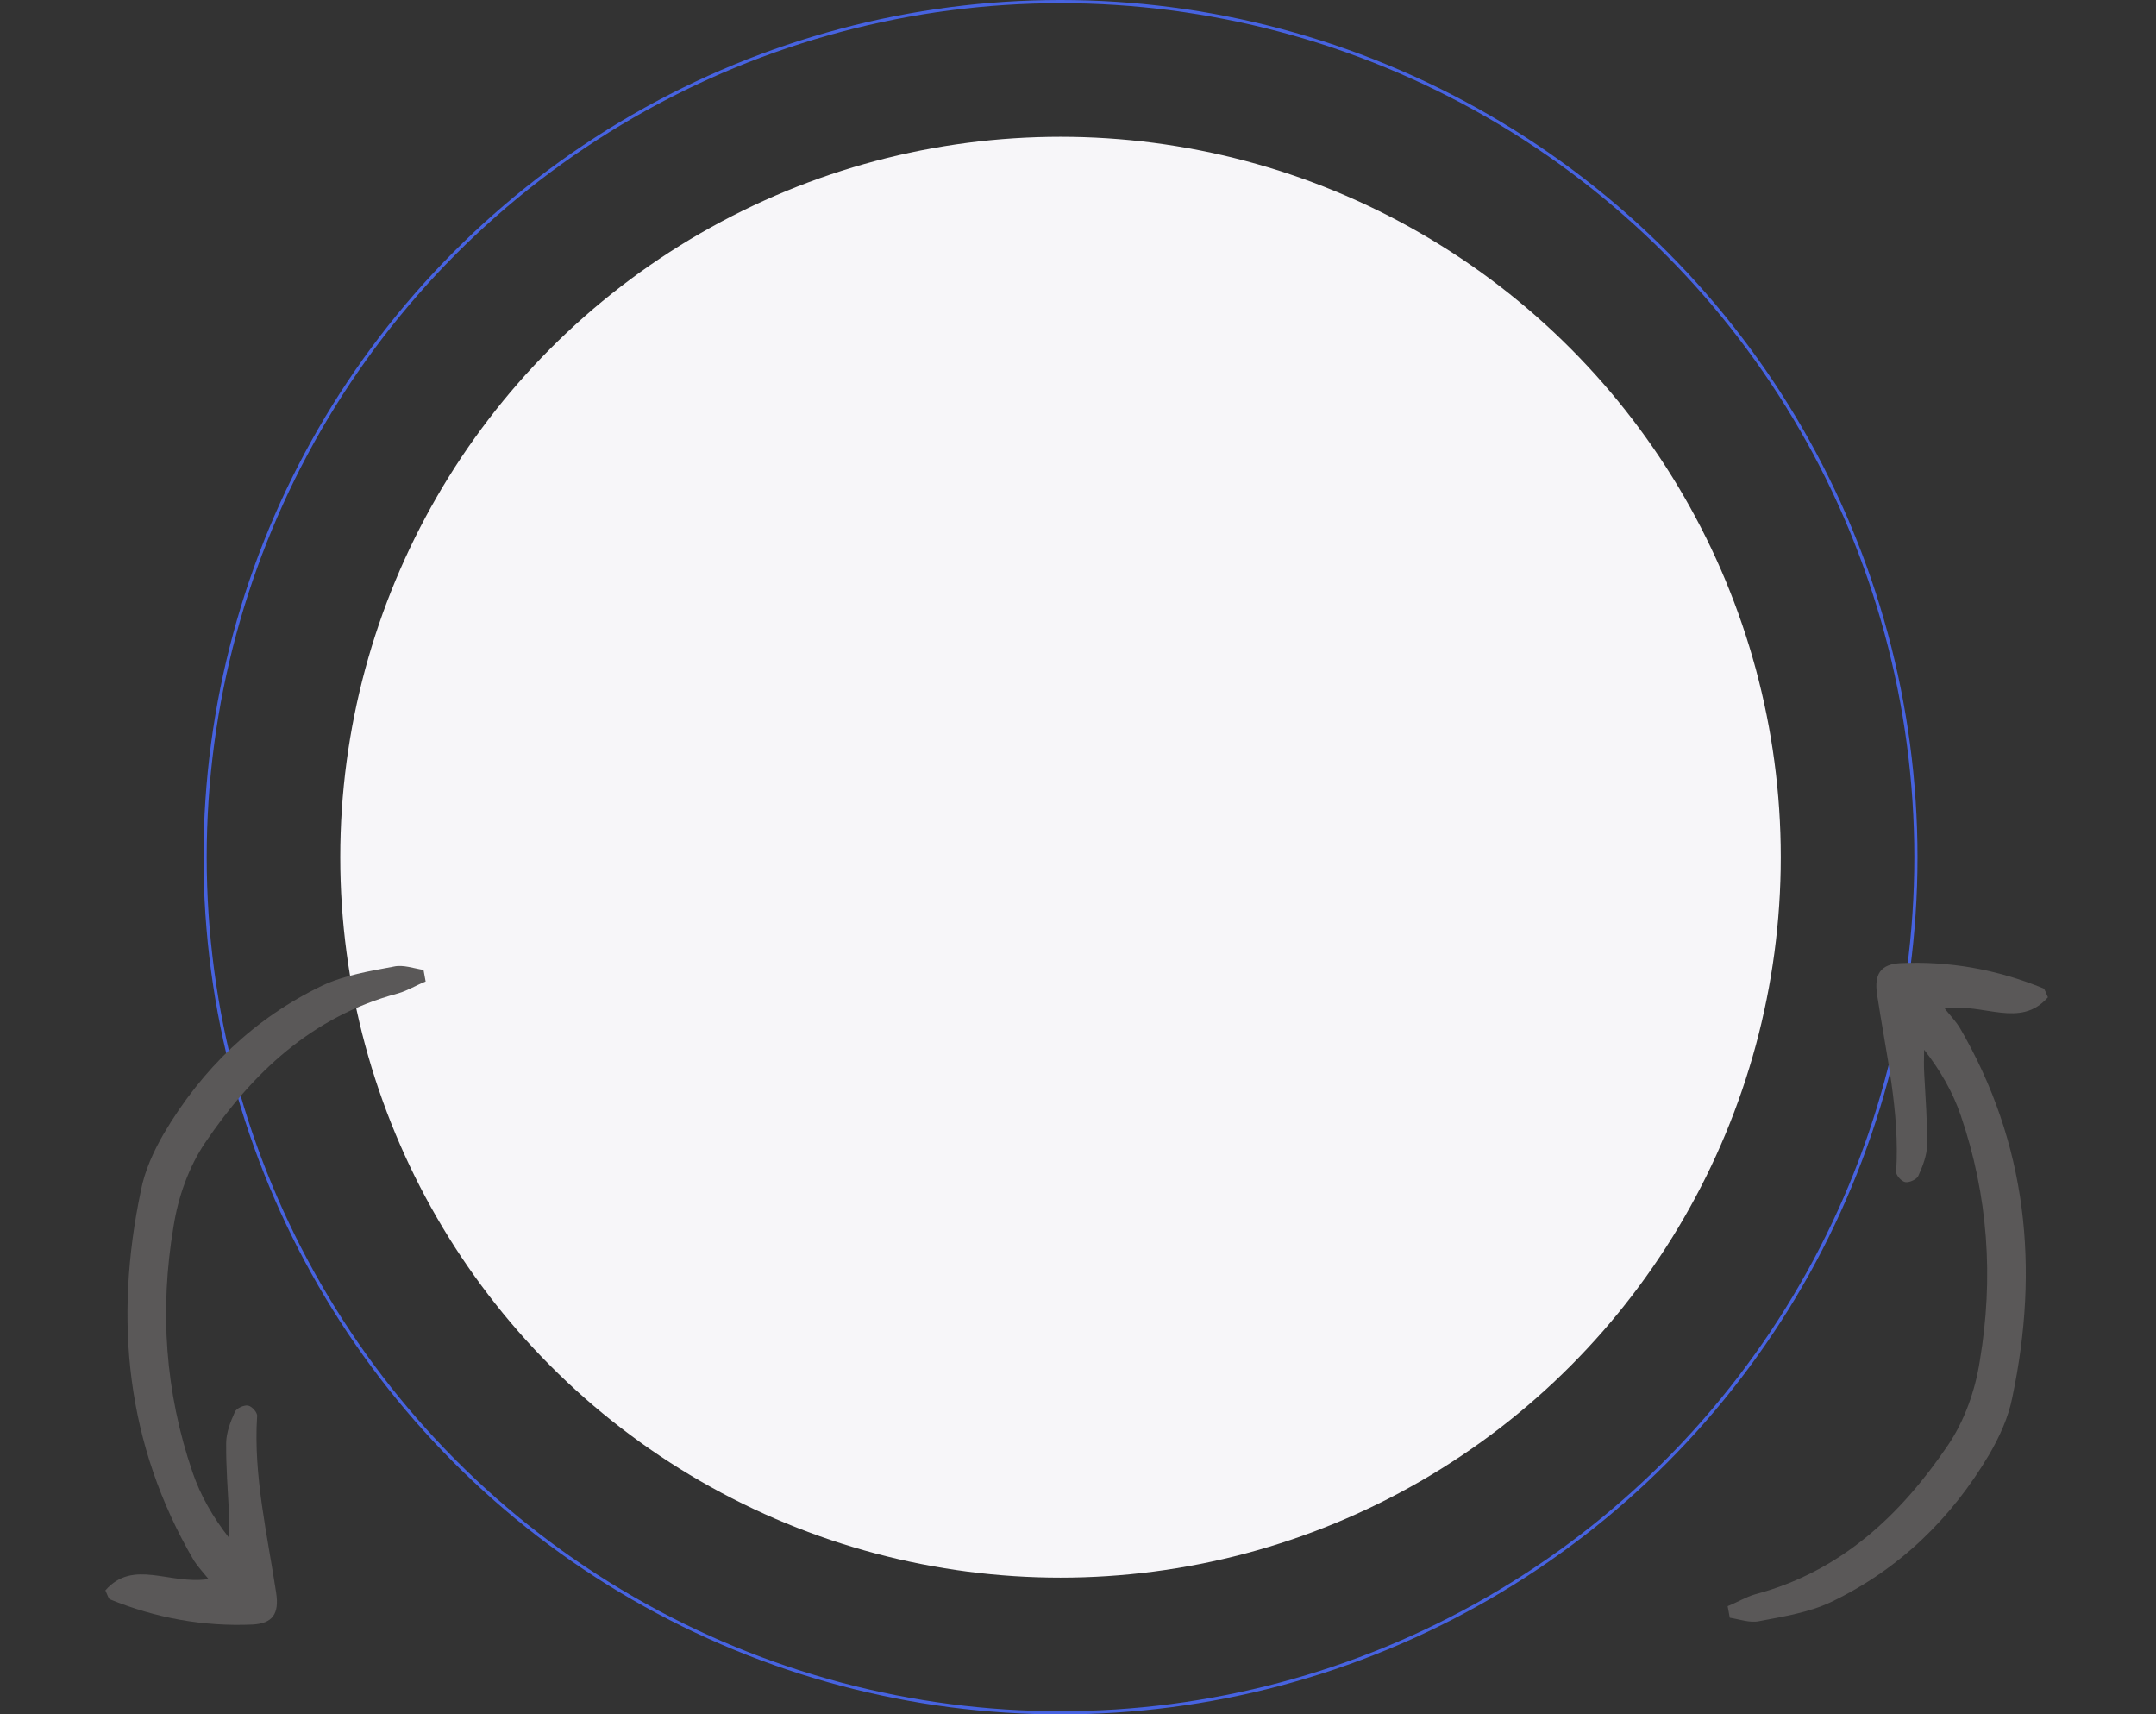 <svg xmlns="http://www.w3.org/2000/svg" fill="none" viewBox="0 0 678 539" height="539" width="678">
<rect x="0" y="0" width="678" height="539" fill="#333333" stroke="none"/>
<circle fill="#F7F6F9" r="226.5" cy="269.5" cx="333.5"></circle>
<circle stroke="#4763E0" r="269" cy="269.5" cx="333.5"></circle>
<g clip-path="url(#clip0_1048_30)">
<path fill="#5A5858" d="M543.295 504.965C546.229 503.812 548.914 502.114 551.972 501.235C578.991 494.035 597.746 476.251 612.629 454.292C617.756 446.733 621.146 437.161 622.572 427.978C626.998 401.841 625.236 375.853 616.59 350.655C614.113 343.389 610.144 336.463 605.082 330.028C605.054 332.505 604.952 335.179 605.123 337.731C605.513 345.113 606.102 352.571 606.019 360C605.966 363.146 604.695 366.509 603.3 369.6C602.852 370.787 600.391 371.891 599.124 371.639C597.857 371.386 596.119 369.373 596.294 368.309C597.482 349.54 593.078 331.145 590.29 312.682C589.327 306.214 591.393 303.151 597.655 302.804C613.137 302.097 628.218 304.857 642.575 310.734C642.973 310.884 643.27 311.9 644.013 313.538C635.231 323.559 623.859 315.192 611.556 317.1C613.417 319.386 615.031 321.126 616.172 322.914C637.554 359.481 641.364 398.678 632.823 439.313C631.649 445.426 628.859 451.607 625.623 457.167C613.624 477.503 597.156 493.438 575.8 503.681C568.888 506.948 560.91 508.229 553.33 509.661C550.347 510.343 546.969 509.066 543.962 508.608C543.74 507.394 543.518 506.179 543.295 504.965Z"></path>
</g>
<g clip-path="url(#clip1_1048_30)">
<path fill="#5A5858" d="M133.851 308.585C130.918 309.737 128.232 311.436 125.175 312.315C98.156 319.515 79.4 337.298 64.517 359.258C59.39 366.817 56.001 376.388 54.575 385.571C50.149 411.708 51.91 437.697 60.556 462.894C63.034 470.161 67.002 477.087 72.065 483.522C72.092 481.045 72.195 478.371 72.023 475.819C71.633 468.437 71.045 460.979 71.127 453.549C71.18 450.404 72.451 447.041 73.846 443.95C74.294 442.763 76.756 441.658 78.023 441.911C79.29 442.164 81.027 444.177 80.852 445.241C79.665 464.01 84.068 482.405 86.857 500.868C87.819 507.336 85.754 510.399 79.491 510.746C64.009 511.452 48.928 508.693 34.571 502.816C34.174 502.666 33.877 501.649 33.133 500.012C41.916 489.991 53.288 498.358 65.59 496.45C63.729 494.164 62.116 492.424 60.974 490.636C39.593 454.069 35.782 414.872 44.324 374.237C45.498 368.124 48.288 361.943 51.524 356.383C63.523 336.047 79.99 320.112 101.347 309.868C108.258 306.602 116.236 305.32 123.817 303.889C126.8 303.207 130.178 304.484 133.184 304.941C133.406 306.156 133.629 307.37 133.851 308.585Z"></path>
</g>
<defs>
<clipPath id="clip0_1048_30">
<rect transform="translate(518 498.798) rotate(-69.301)" fill="white" height="87" width="220"></rect>
</clipPath>
<clipPath id="clip1_1048_30">
<rect transform="translate(159.146 314.751) rotate(110.699)" fill="white" height="87" width="220"></rect>
</clipPath>
</defs>
</svg>
